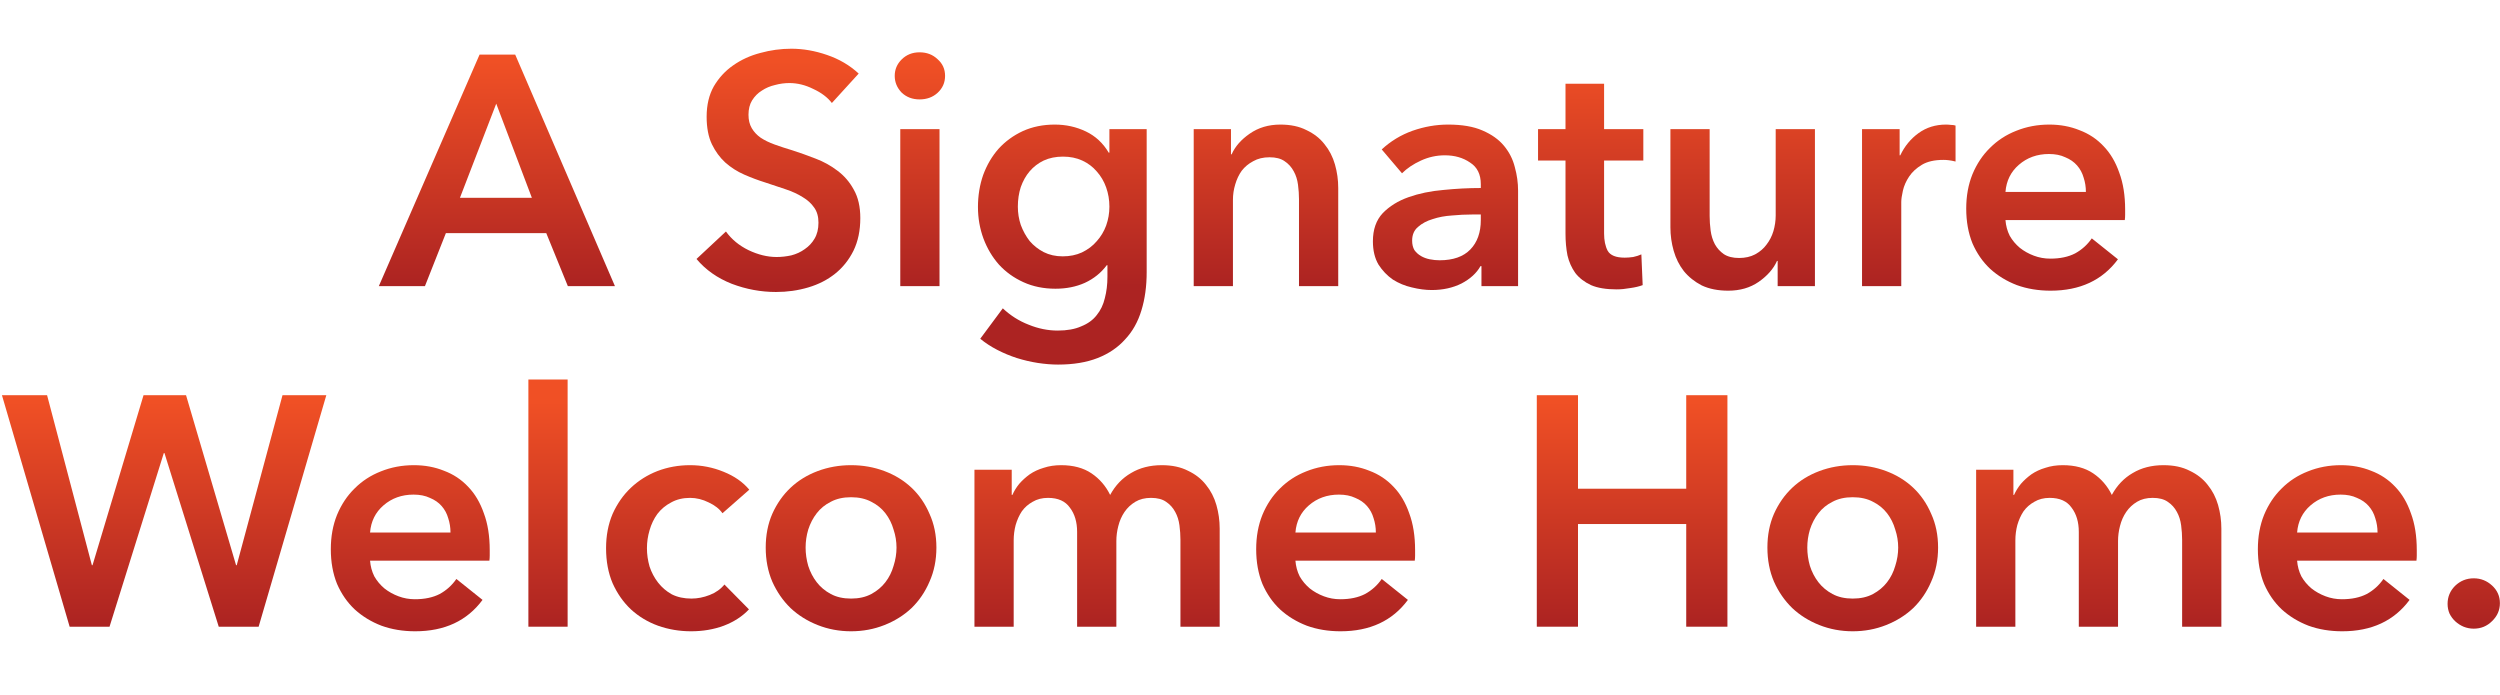 <svg width="367" height="102" viewBox="0 0 367 102" fill="none" xmlns="http://www.w3.org/2000/svg">
<path d="M70.399 8.016H75.631L90.271 42H83.359L80.191 34.224H65.455L62.383 42H55.615L70.399 8.016ZM78.079 29.04L72.847 15.216L67.519 29.04H78.079Z" fill="url(#paint0_linear_112_35)"/>
<path d="M122.118 15.12C121.478 14.288 120.566 13.6 119.382 13.056C118.23 12.48 117.062 12.192 115.878 12.192C115.174 12.192 114.47 12.288 113.766 12.48C113.062 12.64 112.422 12.912 111.846 13.296C111.27 13.648 110.79 14.128 110.406 14.736C110.054 15.312 109.878 16.016 109.878 16.848C109.878 17.616 110.038 18.272 110.358 18.816C110.678 19.36 111.11 19.824 111.654 20.208C112.23 20.592 112.918 20.928 113.718 21.216C114.518 21.504 115.398 21.792 116.358 22.08C117.446 22.432 118.566 22.832 119.718 23.28C120.902 23.728 121.974 24.32 122.934 25.056C123.926 25.792 124.726 26.72 125.334 27.84C125.974 28.96 126.294 30.352 126.294 32.016C126.294 33.84 125.958 35.44 125.286 36.816C124.614 38.16 123.718 39.28 122.598 40.176C121.478 41.072 120.166 41.744 118.662 42.192C117.158 42.64 115.574 42.864 113.91 42.864C111.702 42.864 109.542 42.464 107.43 41.664C105.318 40.832 103.59 39.616 102.246 38.016L106.566 33.984C107.398 35.136 108.502 36.048 109.878 36.72C111.286 37.392 112.662 37.728 114.006 37.728C114.71 37.728 115.43 37.648 116.166 37.488C116.902 37.296 117.558 36.992 118.134 36.576C118.742 36.16 119.222 35.648 119.574 35.04C119.958 34.4 120.15 33.616 120.15 32.688C120.15 31.792 119.942 31.056 119.526 30.48C119.11 29.872 118.55 29.36 117.846 28.944C117.142 28.496 116.31 28.112 115.35 27.792C114.39 27.472 113.382 27.136 112.326 26.784C111.302 26.464 110.278 26.08 109.254 25.632C108.23 25.184 107.302 24.592 106.47 23.856C105.67 23.12 105.014 22.224 104.502 21.168C103.99 20.08 103.734 18.736 103.734 17.136C103.734 15.408 104.086 13.92 104.79 12.672C105.526 11.424 106.47 10.4 107.622 9.6C108.806 8.768 110.134 8.16 111.606 7.776C113.11 7.36 114.63 7.152 116.166 7.152C117.894 7.152 119.638 7.456 121.398 8.064C123.19 8.672 124.742 9.584 126.054 10.8L122.118 15.12Z" fill="url(#paint1_linear_112_35)"/>
<path d="M132.161 18.96H137.921V42H132.161V18.96ZM131.345 11.136C131.345 10.208 131.681 9.408 132.353 8.736C133.057 8.032 133.937 7.68 134.993 7.68C136.049 7.68 136.929 8.016 137.633 8.688C138.369 9.328 138.737 10.144 138.737 11.136C138.737 12.128 138.369 12.96 137.633 13.632C136.929 14.272 136.049 14.592 134.993 14.592C133.937 14.592 133.057 14.256 132.353 13.584C131.681 12.88 131.345 12.064 131.345 11.136Z" fill="url(#paint2_linear_112_35)"/>
<path d="M168.332 18.96V39.936C168.332 42.016 168.076 43.888 167.564 45.552C167.052 47.248 166.252 48.672 165.164 49.824C164.108 51.008 162.764 51.92 161.132 52.56C159.5 53.2 157.564 53.52 155.324 53.52C154.396 53.52 153.404 53.44 152.348 53.28C151.324 53.12 150.3 52.88 149.276 52.56C148.284 52.24 147.324 51.84 146.396 51.36C145.468 50.88 144.636 50.336 143.9 49.728L147.212 45.264C148.332 46.32 149.596 47.12 151.004 47.664C152.412 48.24 153.836 48.528 155.276 48.528C156.652 48.528 157.804 48.32 158.732 47.904C159.692 47.52 160.444 46.976 160.988 46.272C161.564 45.568 161.964 44.736 162.188 43.776C162.444 42.816 162.572 41.76 162.572 40.608V38.928H162.476C161.644 40.048 160.572 40.912 159.26 41.52C157.98 42.096 156.54 42.384 154.94 42.384C153.212 42.384 151.644 42.064 150.236 41.424C148.828 40.784 147.628 39.92 146.636 38.832C145.676 37.744 144.924 36.48 144.38 35.04C143.836 33.568 143.564 32.016 143.564 30.384C143.564 28.72 143.82 27.152 144.332 25.68C144.876 24.208 145.628 22.928 146.588 21.84C147.58 20.752 148.764 19.888 150.14 19.248C151.548 18.608 153.116 18.288 154.844 18.288C156.476 18.288 157.996 18.624 159.404 19.296C160.812 19.968 161.932 21.008 162.764 22.416H162.86V18.96H168.332ZM156.044 22.992C154.988 22.992 154.044 23.184 153.212 23.568C152.412 23.952 151.724 24.48 151.148 25.152C150.604 25.792 150.172 26.56 149.852 27.456C149.564 28.352 149.42 29.312 149.42 30.336C149.42 31.264 149.564 32.16 149.852 33.024C150.172 33.888 150.604 34.672 151.148 35.376C151.724 36.048 152.412 36.592 153.212 37.008C154.044 37.424 154.972 37.632 155.996 37.632C157.052 37.632 157.996 37.44 158.828 37.056C159.692 36.64 160.412 36.096 160.988 35.424C161.596 34.752 162.06 33.984 162.38 33.12C162.7 32.224 162.86 31.296 162.86 30.336C162.86 29.344 162.7 28.4 162.38 27.504C162.06 26.608 161.596 25.824 160.988 25.152C160.412 24.48 159.708 23.952 158.876 23.568C158.044 23.184 157.1 22.992 156.044 22.992Z" fill="url(#paint3_linear_112_35)"/>
<path d="M175.236 18.96H180.708V22.656H180.804C181.316 21.504 182.196 20.496 183.444 19.632C184.724 18.736 186.228 18.288 187.956 18.288C189.46 18.288 190.74 18.56 191.796 19.104C192.884 19.616 193.764 20.304 194.436 21.168C195.14 22.032 195.652 23.024 195.972 24.144C196.292 25.264 196.452 26.416 196.452 27.6V42H190.692V29.232C190.692 28.56 190.644 27.856 190.548 27.12C190.452 26.384 190.244 25.728 189.924 25.152C189.604 24.544 189.156 24.048 188.58 23.664C188.036 23.28 187.3 23.088 186.372 23.088C185.444 23.088 184.644 23.28 183.972 23.664C183.3 24.016 182.74 24.48 182.292 25.056C181.876 25.632 181.556 26.304 181.332 27.072C181.108 27.808 180.996 28.56 180.996 29.328V42H175.236V18.96Z" fill="url(#paint4_linear_112_35)"/>
<path d="M217.478 39.072H217.334C216.758 40.096 215.83 40.944 214.55 41.616C213.27 42.256 211.814 42.576 210.182 42.576C209.254 42.576 208.278 42.448 207.254 42.192C206.262 41.968 205.334 41.584 204.47 41.04C203.638 40.464 202.934 39.728 202.358 38.832C201.814 37.904 201.542 36.768 201.542 35.424C201.542 33.696 202.022 32.32 202.982 31.296C203.974 30.272 205.238 29.488 206.774 28.944C208.31 28.4 210.006 28.048 211.862 27.888C213.75 27.696 215.59 27.6 217.382 27.6V27.024C217.382 25.584 216.854 24.528 215.798 23.856C214.774 23.152 213.542 22.8 212.102 22.8C210.886 22.8 209.718 23.056 208.598 23.568C207.478 24.08 206.55 24.704 205.814 25.44L202.838 21.936C204.15 20.72 205.654 19.808 207.35 19.2C209.078 18.592 210.822 18.288 212.582 18.288C214.63 18.288 216.31 18.576 217.622 19.152C218.966 19.728 220.022 20.48 220.79 21.408C221.558 22.336 222.086 23.376 222.374 24.528C222.694 25.68 222.854 26.832 222.854 27.984V42H217.478V39.072ZM217.382 31.488H216.086C215.158 31.488 214.182 31.536 213.158 31.632C212.134 31.696 211.19 31.872 210.326 32.16C209.462 32.416 208.742 32.8 208.166 33.312C207.59 33.792 207.302 34.464 207.302 35.328C207.302 35.872 207.414 36.336 207.638 36.72C207.894 37.072 208.214 37.36 208.598 37.584C208.982 37.808 209.414 37.968 209.894 38.064C210.374 38.16 210.854 38.208 211.334 38.208C213.318 38.208 214.822 37.68 215.846 36.624C216.87 35.568 217.382 34.128 217.382 32.304V31.488Z" fill="url(#paint5_linear_112_35)"/>
<path d="M225.784 23.568V18.96H229.816V12.288H235.48V18.96H241.24V23.568H235.48V34.272C235.48 35.296 235.656 36.144 236.008 36.816C236.392 37.488 237.224 37.824 238.504 37.824C238.888 37.824 239.304 37.792 239.752 37.728C240.2 37.632 240.6 37.504 240.952 37.344L241.144 41.856C240.632 42.048 240.024 42.192 239.32 42.288C238.616 42.416 237.944 42.48 237.304 42.48C235.768 42.48 234.52 42.272 233.56 41.856C232.6 41.408 231.832 40.816 231.256 40.08C230.712 39.312 230.328 38.448 230.104 37.488C229.912 36.496 229.816 35.44 229.816 34.32V23.568H225.784Z" fill="url(#paint6_linear_112_35)"/>
<path d="M266.432 42H260.96V38.304H260.864C260.352 39.456 259.456 40.48 258.176 41.376C256.928 42.24 255.44 42.672 253.712 42.672C252.208 42.672 250.912 42.416 249.824 41.904C248.768 41.36 247.888 40.656 247.184 39.792C246.512 38.928 246.016 37.936 245.696 36.816C245.376 35.696 245.216 34.544 245.216 33.36V18.96H250.976V31.728C250.976 32.4 251.024 33.104 251.12 33.84C251.216 34.576 251.424 35.248 251.744 35.856C252.064 36.432 252.496 36.912 253.04 37.296C253.616 37.68 254.368 37.872 255.296 37.872C256.192 37.872 256.976 37.696 257.648 37.344C258.352 36.96 258.912 36.48 259.328 35.904C259.776 35.328 260.112 34.672 260.336 33.936C260.56 33.168 260.672 32.4 260.672 31.632V18.96H266.432V42Z" fill="url(#paint7_linear_112_35)"/>
<path d="M273.346 18.96H278.866V22.8H278.962C279.602 21.456 280.498 20.368 281.65 19.536C282.802 18.704 284.146 18.288 285.682 18.288C285.906 18.288 286.146 18.304 286.402 18.336C286.658 18.336 286.882 18.368 287.074 18.432V23.712C286.69 23.616 286.354 23.552 286.066 23.52C285.81 23.488 285.554 23.472 285.298 23.472C283.986 23.472 282.93 23.712 282.13 24.192C281.33 24.672 280.706 25.248 280.258 25.92C279.81 26.592 279.506 27.28 279.346 27.984C279.186 28.688 279.106 29.248 279.106 29.664V42H273.346V18.96Z" fill="url(#paint8_linear_112_35)"/>
<path d="M306.21 28.176C306.21 27.44 306.098 26.736 305.874 26.064C305.682 25.392 305.362 24.8 304.914 24.288C304.466 23.776 303.89 23.376 303.186 23.088C302.514 22.768 301.714 22.608 300.786 22.608C299.058 22.608 297.586 23.136 296.37 24.192C295.186 25.216 294.53 26.544 294.402 28.176H306.21ZM311.97 30.768C311.97 31.024 311.97 31.28 311.97 31.536C311.97 31.792 311.954 32.048 311.922 32.304H294.402C294.466 33.136 294.674 33.904 295.026 34.608C295.41 35.28 295.906 35.872 296.514 36.384C297.122 36.864 297.81 37.248 298.578 37.536C299.346 37.824 300.146 37.968 300.978 37.968C302.418 37.968 303.634 37.712 304.626 37.2C305.618 36.656 306.434 35.92 307.074 34.992L310.914 38.064C308.642 41.136 305.346 42.672 301.026 42.672C299.234 42.672 297.586 42.4 296.082 41.856C294.578 41.28 293.266 40.48 292.146 39.456C291.058 38.432 290.194 37.184 289.554 35.712C288.946 34.208 288.642 32.512 288.642 30.624C288.642 28.768 288.946 27.088 289.554 25.584C290.194 24.048 291.058 22.752 292.146 21.696C293.234 20.608 294.514 19.776 295.986 19.2C297.49 18.592 299.106 18.288 300.834 18.288C302.434 18.288 303.906 18.56 305.25 19.104C306.626 19.616 307.81 20.4 308.802 21.456C309.794 22.48 310.562 23.776 311.106 25.344C311.682 26.88 311.97 28.688 311.97 30.768Z" fill="url(#paint9_linear_112_35)"/>
<path d="M0.287 58.016H6.911L13.487 82.976H13.583L21.071 58.016H27.311L34.655 82.976H34.751L41.471 58.016H47.903L37.967 92H32.111L24.143 66.512H24.047L16.079 92H10.223L0.287 58.016Z" fill="url(#paint10_linear_112_35)"/>
<path d="M66.132 78.176C66.132 77.44 66.02 76.736 65.796 76.064C65.604 75.392 65.284 74.8 64.836 74.288C64.388 73.776 63.812 73.376 63.108 73.088C62.436 72.768 61.636 72.608 60.708 72.608C58.98 72.608 57.508 73.136 56.292 74.192C55.108 75.216 54.452 76.544 54.324 78.176H66.132ZM71.892 80.768C71.892 81.024 71.892 81.28 71.892 81.536C71.892 81.792 71.876 82.048 71.844 82.304H54.324C54.388 83.136 54.596 83.904 54.948 84.608C55.332 85.28 55.828 85.872 56.436 86.384C57.044 86.864 57.732 87.248 58.5 87.536C59.268 87.824 60.068 87.968 60.9 87.968C62.34 87.968 63.556 87.712 64.548 87.2C65.54 86.656 66.356 85.92 66.996 84.992L70.836 88.064C68.564 91.136 65.268 92.672 60.948 92.672C59.156 92.672 57.508 92.4 56.004 91.856C54.5 91.28 53.188 90.48 52.068 89.456C50.98 88.432 50.116 87.184 49.476 85.712C48.868 84.208 48.564 82.512 48.564 80.624C48.564 78.768 48.868 77.088 49.476 75.584C50.116 74.048 50.98 72.752 52.068 71.696C53.156 70.608 54.436 69.776 55.908 69.2C57.412 68.592 59.028 68.288 60.756 68.288C62.356 68.288 63.828 68.56 65.172 69.104C66.548 69.616 67.732 70.4 68.724 71.456C69.716 72.48 70.484 73.776 71.028 75.344C71.604 76.88 71.892 78.688 71.892 80.768Z" fill="url(#paint11_linear_112_35)"/>
<path d="M77.567 55.712H83.327V92H77.567V55.712Z" fill="url(#paint12_linear_112_35)"/>
<path d="M106.058 75.344C105.61 74.704 104.938 74.176 104.042 73.76C103.146 73.312 102.234 73.088 101.306 73.088C100.25 73.088 99.323 73.312 98.522 73.76C97.722 74.176 97.05 74.736 96.507 75.44C95.995 76.144 95.611 76.944 95.355 77.84C95.099 78.704 94.971 79.584 94.971 80.48C94.971 81.376 95.099 82.272 95.355 83.168C95.642 84.032 96.058 84.816 96.603 85.52C97.147 86.224 97.819 86.8 98.618 87.248C99.451 87.664 100.41 87.872 101.498 87.872C102.394 87.872 103.29 87.696 104.186 87.344C105.082 86.992 105.802 86.48 106.346 85.808L109.946 89.456C108.986 90.48 107.754 91.28 106.25 91.856C104.778 92.4 103.178 92.672 101.45 92.672C99.754 92.672 98.138 92.4 96.603 91.856C95.099 91.312 93.77 90.512 92.618 89.456C91.499 88.4 90.603 87.12 89.93 85.616C89.29 84.112 88.971 82.4 88.971 80.48C88.971 78.624 89.29 76.944 89.93 75.44C90.603 73.936 91.499 72.656 92.618 71.6C93.739 70.544 95.034 69.728 96.507 69.152C98.01 68.576 99.611 68.288 101.306 68.288C103.002 68.288 104.634 68.608 106.202 69.248C107.802 69.888 109.066 70.768 109.994 71.888L106.058 75.344Z" fill="url(#paint13_linear_112_35)"/>
<path d="M112.408 80.384C112.408 78.56 112.728 76.912 113.368 75.44C114.04 73.936 114.936 72.656 116.056 71.6C117.176 70.544 118.504 69.728 120.04 69.152C121.576 68.576 123.208 68.288 124.936 68.288C126.664 68.288 128.296 68.576 129.832 69.152C131.368 69.728 132.696 70.544 133.816 71.6C134.936 72.656 135.816 73.936 136.456 75.44C137.128 76.912 137.464 78.56 137.464 80.384C137.464 82.208 137.128 83.872 136.456 85.376C135.816 86.88 134.936 88.176 133.816 89.264C132.696 90.32 131.368 91.152 129.832 91.76C128.296 92.368 126.664 92.672 124.936 92.672C123.208 92.672 121.576 92.368 120.04 91.76C118.504 91.152 117.176 90.32 116.056 89.264C114.936 88.176 114.04 86.88 113.368 85.376C112.728 83.872 112.408 82.208 112.408 80.384ZM118.264 80.384C118.264 81.28 118.392 82.176 118.648 83.072C118.936 83.968 119.352 84.768 119.896 85.472C120.44 86.176 121.128 86.752 121.96 87.2C122.792 87.648 123.784 87.872 124.936 87.872C126.088 87.872 127.08 87.648 127.912 87.2C128.744 86.752 129.432 86.176 129.976 85.472C130.52 84.768 130.92 83.968 131.176 83.072C131.464 82.176 131.608 81.28 131.608 80.384C131.608 79.488 131.464 78.608 131.176 77.744C130.92 76.848 130.52 76.048 129.976 75.344C129.432 74.64 128.744 74.08 127.912 73.664C127.08 73.216 126.088 72.992 124.936 72.992C123.784 72.992 122.792 73.216 121.96 73.664C121.128 74.08 120.44 74.64 119.896 75.344C119.352 76.048 118.936 76.848 118.648 77.744C118.392 78.608 118.264 79.488 118.264 80.384Z" fill="url(#paint14_linear_112_35)"/>
<path d="M170.553 68.288C172.057 68.288 173.337 68.56 174.393 69.104C175.481 69.616 176.361 70.304 177.033 71.168C177.737 72.032 178.249 73.024 178.569 74.144C178.889 75.264 179.049 76.416 179.049 77.6V92H173.289V79.232C173.289 78.56 173.241 77.856 173.145 77.12C173.049 76.384 172.841 75.728 172.521 75.152C172.201 74.544 171.753 74.048 171.177 73.664C170.633 73.28 169.897 73.088 168.969 73.088C168.073 73.088 167.305 73.28 166.665 73.664C166.025 74.048 165.497 74.544 165.081 75.152C164.665 75.76 164.361 76.448 164.169 77.216C163.977 77.952 163.881 78.688 163.881 79.424V92H158.121V78.08C158.121 76.64 157.769 75.456 157.065 74.528C156.393 73.568 155.321 73.088 153.849 73.088C152.985 73.088 152.233 73.28 151.593 73.664C150.953 74.016 150.425 74.48 150.009 75.056C149.625 75.632 149.321 76.304 149.097 77.072C148.905 77.808 148.809 78.56 148.809 79.328V92H143.049V68.96H148.521V72.656H148.617C148.873 72.08 149.209 71.536 149.625 71.024C150.073 70.512 150.585 70.048 151.161 69.632C151.769 69.216 152.457 68.896 153.225 68.672C153.993 68.416 154.841 68.288 155.769 68.288C157.561 68.288 159.049 68.688 160.233 69.488C161.417 70.288 162.329 71.344 162.969 72.656C163.737 71.248 164.761 70.176 166.041 69.44C167.321 68.672 168.825 68.288 170.553 68.288Z" fill="url(#paint15_linear_112_35)"/>
<path d="M201.976 78.176C201.976 77.44 201.864 76.736 201.64 76.064C201.448 75.392 201.128 74.8 200.68 74.288C200.232 73.776 199.656 73.376 198.952 73.088C198.28 72.768 197.48 72.608 196.552 72.608C194.824 72.608 193.352 73.136 192.136 74.192C190.952 75.216 190.296 76.544 190.168 78.176H201.976ZM207.736 80.768C207.736 81.024 207.736 81.28 207.736 81.536C207.736 81.792 207.72 82.048 207.688 82.304H190.168C190.232 83.136 190.44 83.904 190.792 84.608C191.176 85.28 191.672 85.872 192.28 86.384C192.888 86.864 193.576 87.248 194.344 87.536C195.112 87.824 195.912 87.968 196.744 87.968C198.184 87.968 199.4 87.712 200.392 87.2C201.384 86.656 202.2 85.92 202.84 84.992L206.68 88.064C204.408 91.136 201.112 92.672 196.792 92.672C195 92.672 193.352 92.4 191.848 91.856C190.344 91.28 189.032 90.48 187.912 89.456C186.824 88.432 185.96 87.184 185.32 85.712C184.712 84.208 184.408 82.512 184.408 80.624C184.408 78.768 184.712 77.088 185.32 75.584C185.96 74.048 186.824 72.752 187.912 71.696C189 70.608 190.28 69.776 191.752 69.2C193.256 68.592 194.872 68.288 196.6 68.288C198.2 68.288 199.672 68.56 201.016 69.104C202.392 69.616 203.576 70.4 204.568 71.456C205.56 72.48 206.328 73.776 206.872 75.344C207.448 76.88 207.736 78.688 207.736 80.768Z" fill="url(#paint16_linear_112_35)"/>
<path d="M225.602 58.016H231.65V71.744H247.538V58.016H253.586V92H247.538V76.928H231.65V92H225.602V58.016Z" fill="url(#paint17_linear_112_35)"/>
<path d="M259.455 80.384C259.455 78.56 259.775 76.912 260.415 75.44C261.087 73.936 261.983 72.656 263.103 71.6C264.223 70.544 265.551 69.728 267.087 69.152C268.623 68.576 270.255 68.288 271.983 68.288C273.711 68.288 275.343 68.576 276.879 69.152C278.415 69.728 279.743 70.544 280.863 71.6C281.983 72.656 282.863 73.936 283.503 75.44C284.175 76.912 284.511 78.56 284.511 80.384C284.511 82.208 284.175 83.872 283.503 85.376C282.863 86.88 281.983 88.176 280.863 89.264C279.743 90.32 278.415 91.152 276.879 91.76C275.343 92.368 273.711 92.672 271.983 92.672C270.255 92.672 268.623 92.368 267.087 91.76C265.551 91.152 264.223 90.32 263.103 89.264C261.983 88.176 261.087 86.88 260.415 85.376C259.775 83.872 259.455 82.208 259.455 80.384ZM265.311 80.384C265.311 81.28 265.439 82.176 265.695 83.072C265.983 83.968 266.399 84.768 266.943 85.472C267.487 86.176 268.175 86.752 269.007 87.2C269.839 87.648 270.831 87.872 271.983 87.872C273.135 87.872 274.127 87.648 274.959 87.2C275.791 86.752 276.479 86.176 277.023 85.472C277.567 84.768 277.967 83.968 278.223 83.072C278.511 82.176 278.655 81.28 278.655 80.384C278.655 79.488 278.511 78.608 278.223 77.744C277.967 76.848 277.567 76.048 277.023 75.344C276.479 74.64 275.791 74.08 274.959 73.664C274.127 73.216 273.135 72.992 271.983 72.992C270.831 72.992 269.839 73.216 269.007 73.664C268.175 74.08 267.487 74.64 266.943 75.344C266.399 76.048 265.983 76.848 265.695 77.744C265.439 78.608 265.311 79.488 265.311 80.384Z" fill="url(#paint18_linear_112_35)"/>
<path d="M317.6 68.288C319.104 68.288 320.384 68.56 321.44 69.104C322.528 69.616 323.408 70.304 324.08 71.168C324.784 72.032 325.296 73.024 325.616 74.144C325.936 75.264 326.096 76.416 326.096 77.6V92H320.336V79.232C320.336 78.56 320.288 77.856 320.192 77.12C320.096 76.384 319.888 75.728 319.568 75.152C319.248 74.544 318.8 74.048 318.224 73.664C317.68 73.28 316.944 73.088 316.016 73.088C315.12 73.088 314.352 73.28 313.712 73.664C313.072 74.048 312.544 74.544 312.128 75.152C311.712 75.76 311.408 76.448 311.216 77.216C311.024 77.952 310.928 78.688 310.928 79.424V92H305.168V78.08C305.168 76.64 304.816 75.456 304.112 74.528C303.44 73.568 302.368 73.088 300.896 73.088C300.032 73.088 299.28 73.28 298.64 73.664C298 74.016 297.472 74.48 297.056 75.056C296.672 75.632 296.368 76.304 296.144 77.072C295.952 77.808 295.856 78.56 295.856 79.328V92H290.096V68.96H295.568V72.656H295.664C295.92 72.08 296.256 71.536 296.672 71.024C297.12 70.512 297.632 70.048 298.208 69.632C298.816 69.216 299.504 68.896 300.272 68.672C301.04 68.416 301.888 68.288 302.816 68.288C304.608 68.288 306.096 68.688 307.28 69.488C308.464 70.288 309.376 71.344 310.016 72.656C310.784 71.248 311.808 70.176 313.088 69.44C314.368 68.672 315.872 68.288 317.6 68.288Z" fill="url(#paint19_linear_112_35)"/>
<path d="M349.023 78.176C349.023 77.44 348.911 76.736 348.687 76.064C348.495 75.392 348.175 74.8 347.727 74.288C347.279 73.776 346.703 73.376 345.999 73.088C345.327 72.768 344.527 72.608 343.599 72.608C341.871 72.608 340.399 73.136 339.183 74.192C337.999 75.216 337.343 76.544 337.215 78.176H349.023ZM354.783 80.768C354.783 81.024 354.783 81.28 354.783 81.536C354.783 81.792 354.767 82.048 354.735 82.304H337.215C337.279 83.136 337.487 83.904 337.839 84.608C338.223 85.28 338.719 85.872 339.327 86.384C339.935 86.864 340.623 87.248 341.391 87.536C342.159 87.824 342.959 87.968 343.791 87.968C345.231 87.968 346.447 87.712 347.439 87.2C348.431 86.656 349.247 85.92 349.887 84.992L353.727 88.064C351.455 91.136 348.159 92.672 343.839 92.672C342.047 92.672 340.399 92.4 338.895 91.856C337.391 91.28 336.079 90.48 334.959 89.456C333.871 88.432 333.007 87.184 332.367 85.712C331.759 84.208 331.455 82.512 331.455 80.624C331.455 78.768 331.759 77.088 332.367 75.584C333.007 74.048 333.871 72.752 334.959 71.696C336.047 70.608 337.327 69.776 338.799 69.2C340.303 68.592 341.919 68.288 343.647 68.288C345.247 68.288 346.719 68.56 348.063 69.104C349.439 69.616 350.623 70.4 351.615 71.456C352.607 72.48 353.375 73.776 353.919 75.344C354.495 76.88 354.783 78.688 354.783 80.768Z" fill="url(#paint20_linear_112_35)"/>
<path d="M359.305 88.64C359.305 87.616 359.673 86.736 360.409 86C361.177 85.264 362.089 84.896 363.145 84.896C364.169 84.896 365.065 85.248 365.833 85.952C366.601 86.656 366.985 87.52 366.985 88.544C366.985 89.568 366.601 90.448 365.833 91.184C365.097 91.92 364.201 92.288 363.145 92.288C362.633 92.288 362.137 92.192 361.657 92C361.209 91.808 360.809 91.552 360.457 91.232C360.105 90.912 359.817 90.528 359.593 90.08C359.401 89.632 359.305 89.152 359.305 88.64Z" fill="url(#paint21_linear_112_35)"/>
<defs>
<linearGradient id="paint0_linear_112_35" x1="185.5" y1="9" x2="185.5" y2="42" gradientUnits="userSpaceOnUse">
<stop stop-color="#F05025"/>
<stop offset="1" stop-color="#AC2322"/>
</linearGradient>
<linearGradient id="paint1_linear_112_35" x1="185.5" y1="9" x2="185.5" y2="42" gradientUnits="userSpaceOnUse">
<stop stop-color="#F05025"/>
<stop offset="1" stop-color="#AC2322"/>
</linearGradient>
<linearGradient id="paint2_linear_112_35" x1="185.5" y1="9" x2="185.5" y2="42" gradientUnits="userSpaceOnUse">
<stop stop-color="#F05025"/>
<stop offset="1" stop-color="#AC2322"/>
</linearGradient>
<linearGradient id="paint3_linear_112_35" x1="185.5" y1="9" x2="185.5" y2="42" gradientUnits="userSpaceOnUse">
<stop stop-color="#F05025"/>
<stop offset="1" stop-color="#AC2322"/>
</linearGradient>
<linearGradient id="paint4_linear_112_35" x1="185.5" y1="9" x2="185.5" y2="42" gradientUnits="userSpaceOnUse">
<stop stop-color="#F05025"/>
<stop offset="1" stop-color="#AC2322"/>
</linearGradient>
<linearGradient id="paint5_linear_112_35" x1="185.5" y1="9" x2="185.5" y2="42" gradientUnits="userSpaceOnUse">
<stop stop-color="#F05025"/>
<stop offset="1" stop-color="#AC2322"/>
</linearGradient>
<linearGradient id="paint6_linear_112_35" x1="185.5" y1="9" x2="185.5" y2="42" gradientUnits="userSpaceOnUse">
<stop stop-color="#F05025"/>
<stop offset="1" stop-color="#AC2322"/>
</linearGradient>
<linearGradient id="paint7_linear_112_35" x1="185.5" y1="9" x2="185.5" y2="42" gradientUnits="userSpaceOnUse">
<stop stop-color="#F05025"/>
<stop offset="1" stop-color="#AC2322"/>
</linearGradient>
<linearGradient id="paint8_linear_112_35" x1="185.5" y1="9" x2="185.5" y2="42" gradientUnits="userSpaceOnUse">
<stop stop-color="#F05025"/>
<stop offset="1" stop-color="#AC2322"/>
</linearGradient>
<linearGradient id="paint9_linear_112_35" x1="185.5" y1="9" x2="185.5" y2="42" gradientUnits="userSpaceOnUse">
<stop stop-color="#F05025"/>
<stop offset="1" stop-color="#AC2322"/>
</linearGradient>
<linearGradient id="paint10_linear_112_35" x1="185" y1="59" x2="185" y2="92" gradientUnits="userSpaceOnUse">
<stop stop-color="#F05025"/>
<stop offset="1" stop-color="#AC2322"/>
</linearGradient>
<linearGradient id="paint11_linear_112_35" x1="185" y1="59" x2="185" y2="92" gradientUnits="userSpaceOnUse">
<stop stop-color="#F05025"/>
<stop offset="1" stop-color="#AC2322"/>
</linearGradient>
<linearGradient id="paint12_linear_112_35" x1="185" y1="59" x2="185" y2="92" gradientUnits="userSpaceOnUse">
<stop stop-color="#F05025"/>
<stop offset="1" stop-color="#AC2322"/>
</linearGradient>
<linearGradient id="paint13_linear_112_35" x1="185" y1="59" x2="185" y2="92" gradientUnits="userSpaceOnUse">
<stop stop-color="#F05025"/>
<stop offset="1" stop-color="#AC2322"/>
</linearGradient>
<linearGradient id="paint14_linear_112_35" x1="185" y1="59" x2="185" y2="92" gradientUnits="userSpaceOnUse">
<stop stop-color="#F05025"/>
<stop offset="1" stop-color="#AC2322"/>
</linearGradient>
<linearGradient id="paint15_linear_112_35" x1="185" y1="59" x2="185" y2="92" gradientUnits="userSpaceOnUse">
<stop stop-color="#F05025"/>
<stop offset="1" stop-color="#AC2322"/>
</linearGradient>
<linearGradient id="paint16_linear_112_35" x1="185" y1="59" x2="185" y2="92" gradientUnits="userSpaceOnUse">
<stop stop-color="#F05025"/>
<stop offset="1" stop-color="#AC2322"/>
</linearGradient>
<linearGradient id="paint17_linear_112_35" x1="185" y1="59" x2="185" y2="92" gradientUnits="userSpaceOnUse">
<stop stop-color="#F05025"/>
<stop offset="1" stop-color="#AC2322"/>
</linearGradient>
<linearGradient id="paint18_linear_112_35" x1="185" y1="59" x2="185" y2="92" gradientUnits="userSpaceOnUse">
<stop stop-color="#F05025"/>
<stop offset="1" stop-color="#AC2322"/>
</linearGradient>
<linearGradient id="paint19_linear_112_35" x1="185" y1="59" x2="185" y2="92" gradientUnits="userSpaceOnUse">
<stop stop-color="#F05025"/>
<stop offset="1" stop-color="#AC2322"/>
</linearGradient>
<linearGradient id="paint20_linear_112_35" x1="185" y1="59" x2="185" y2="92" gradientUnits="userSpaceOnUse">
<stop stop-color="#F05025"/>
<stop offset="1" stop-color="#AC2322"/>
</linearGradient>
<linearGradient id="paint21_linear_112_35" x1="185" y1="59" x2="185" y2="92" gradientUnits="userSpaceOnUse">
<stop stop-color="#F05025"/>
<stop offset="1" stop-color="#AC2322"/>
</linearGradient>
</defs>
</svg>
